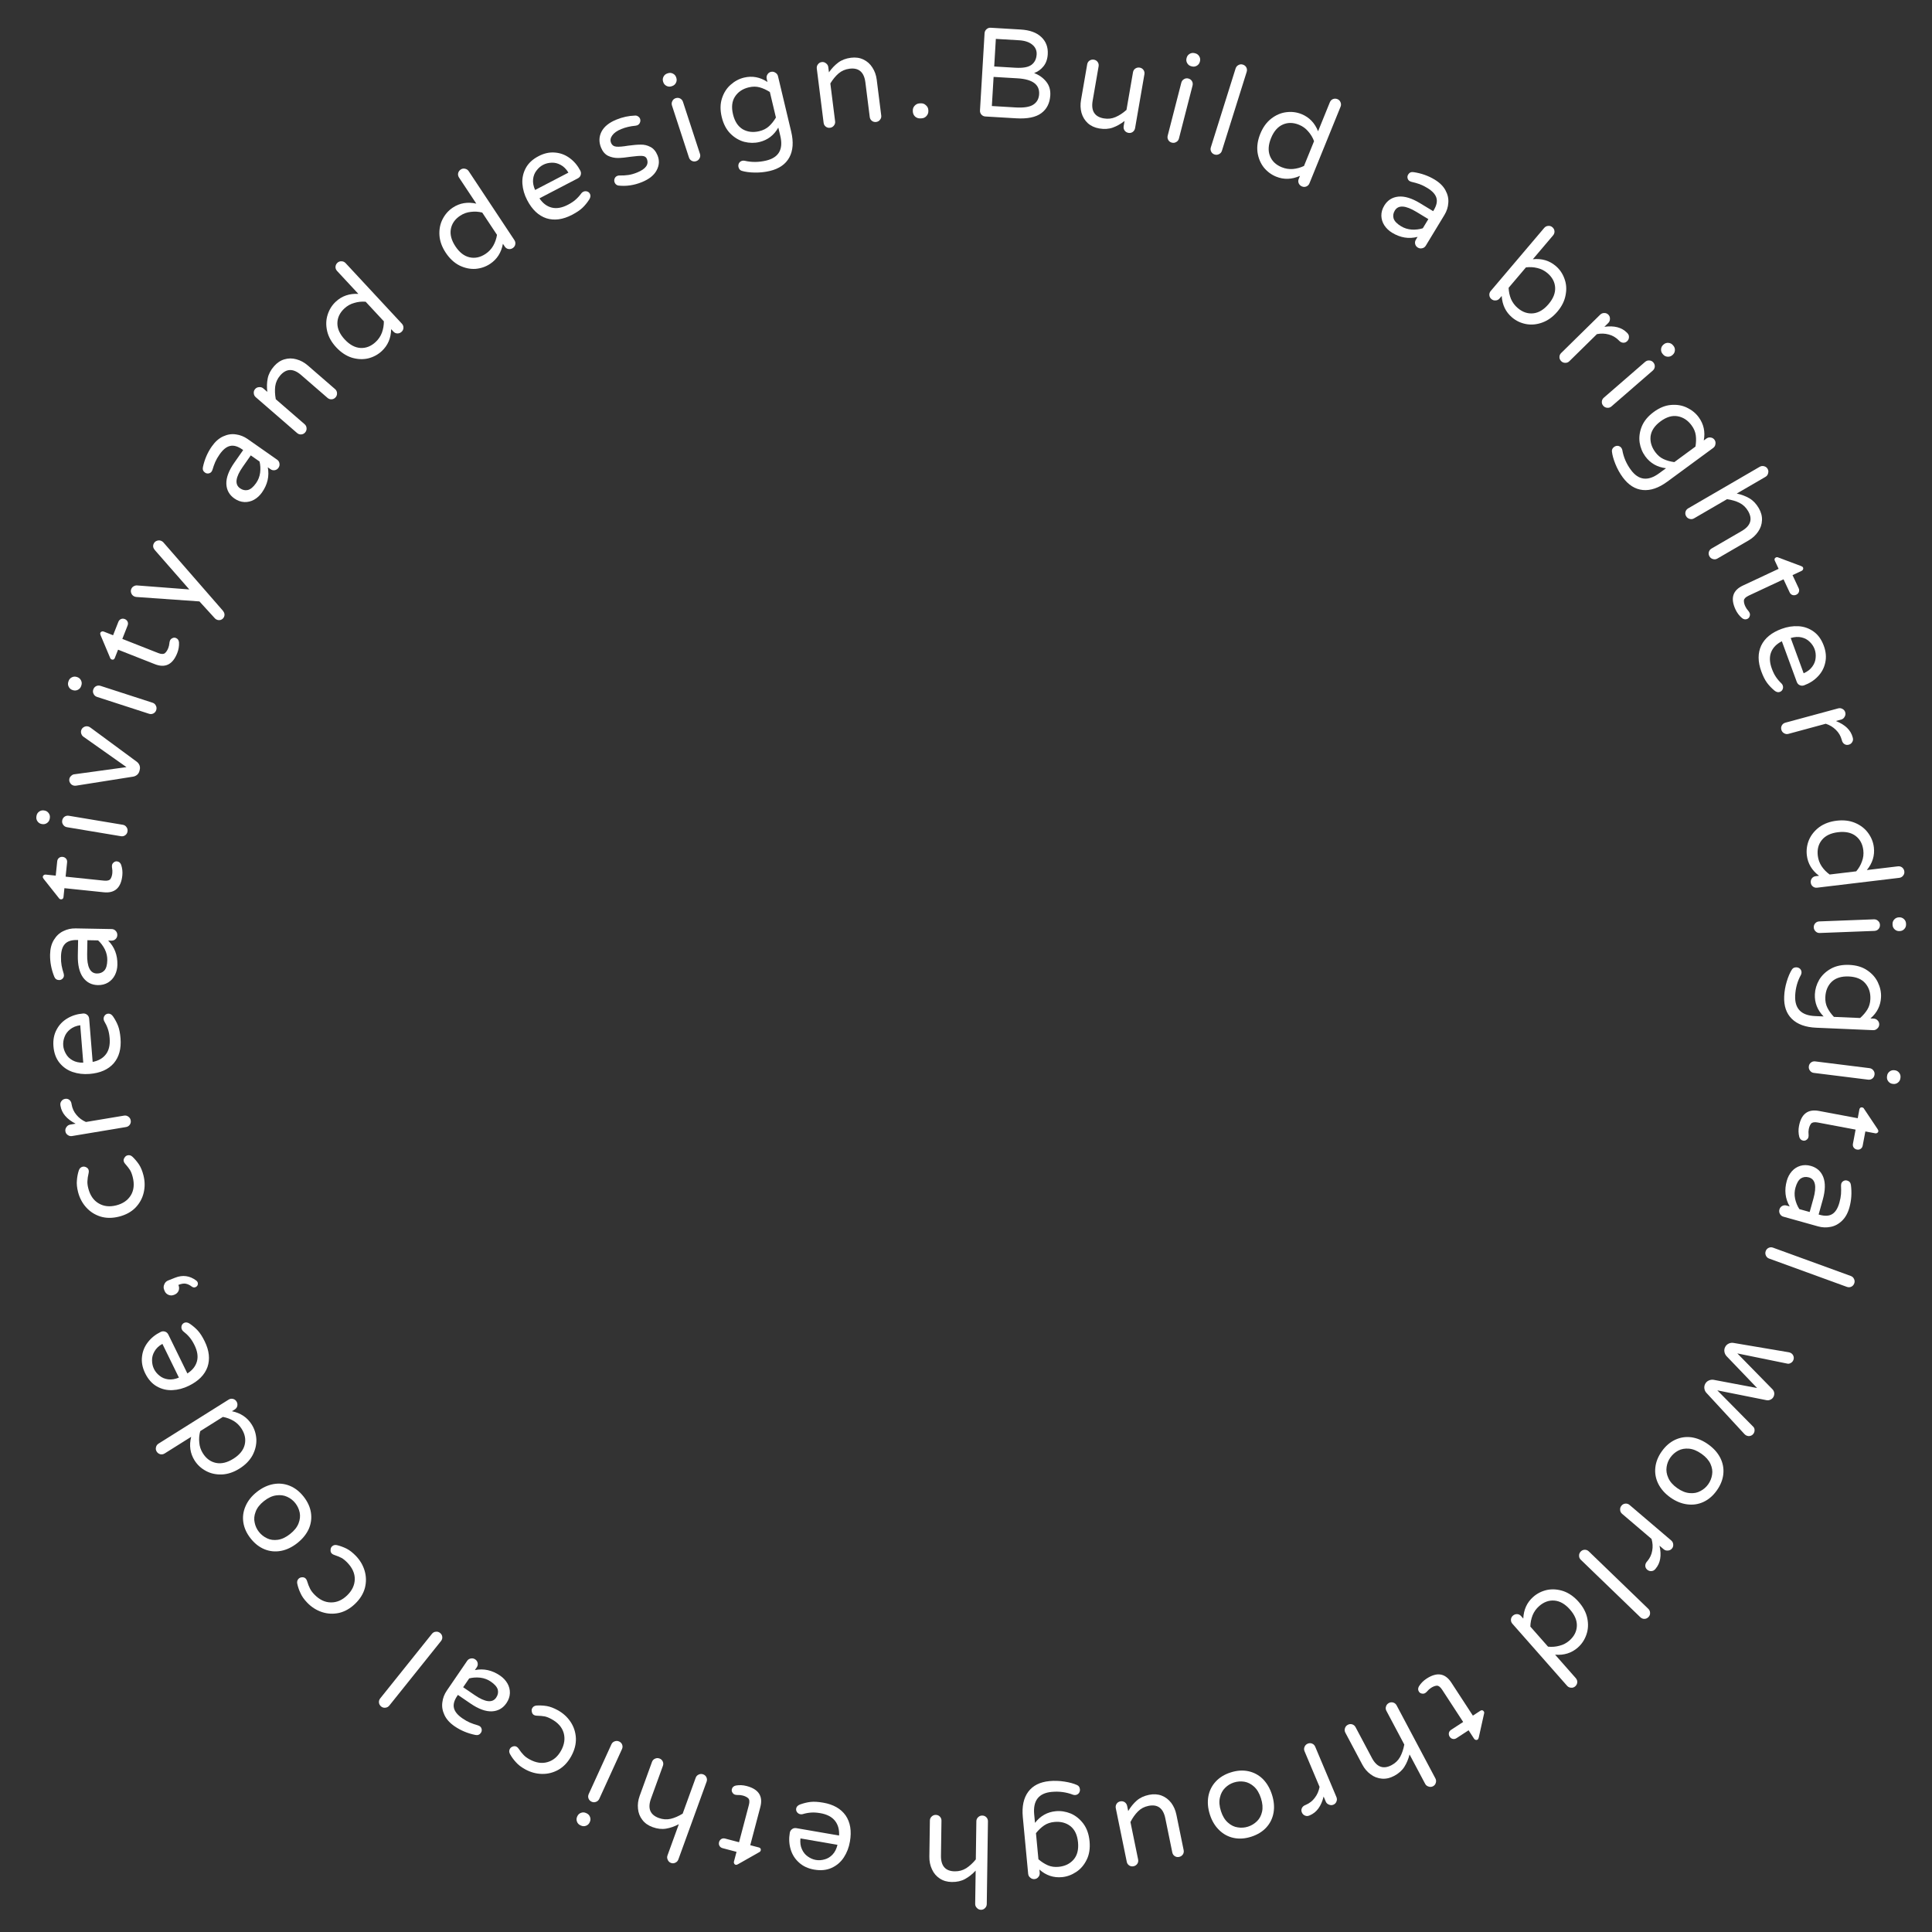 <svg width="470" height="470" viewBox="0 0 470 470" fill="none" xmlns="http://www.w3.org/2000/svg">
<rect x="0" y="0" width="470" height="470" fill="#333333" stroke="none"/>
<path d="M239.713 28.337C239.321 28.313 238.999 28.16 238.747 27.876C238.495 27.592 238.38 27.254 238.403 26.862L239.517 8.089C239.541 7.697 239.694 7.375 239.978 7.123C240.263 6.851 240.602 6.726 240.994 6.749L248.293 7.182C250.499 7.313 252.17 7.919 253.306 9C254.462 10.083 254.99 11.48 254.888 13.191C254.817 14.387 254.469 15.37 253.844 16.14C253.241 16.89 252.485 17.435 251.575 17.774C252.789 18.239 253.762 18.928 254.494 19.841C255.246 20.755 255.584 21.871 255.505 23.191C255.393 25.088 254.665 26.534 253.323 27.53C251.982 28.527 249.939 28.944 247.197 28.781L239.713 28.337ZM246.996 16.478C248.831 16.587 250.138 16.355 250.917 15.78C251.696 15.205 252.119 14.361 252.185 13.248C252.242 12.279 251.886 11.482 251.116 10.857C250.367 10.233 249.302 9.88 247.92 9.798L242.26 9.462L241.862 16.174L246.996 16.478ZM247.075 26.136C249.075 26.254 250.505 26.029 251.367 25.459C252.249 24.891 252.724 24.04 252.791 22.905C252.93 20.555 251.175 19.271 247.526 19.055L241.712 18.71L241.291 25.792L247.075 26.136Z" fill="white"/>
<path d="M267.409 31.251C266.289 31.057 265.358 30.623 264.616 29.95C263.893 29.279 263.387 28.448 263.098 27.454C262.829 26.464 262.79 25.42 262.981 24.321L264.482 15.651C264.549 15.264 264.738 14.962 265.049 14.743C265.379 14.528 265.738 14.454 266.125 14.521C266.511 14.588 266.814 14.776 267.033 15.087C267.252 15.397 267.327 15.745 267.26 16.132L265.812 24.497C265.381 26.98 266.286 28.415 268.524 28.803C269.542 28.979 270.494 28.871 271.379 28.48C272.285 28.092 273.171 27.512 274.039 26.739L275.625 17.581C275.692 17.194 275.881 16.892 276.191 16.673C276.522 16.458 276.881 16.384 277.267 16.451C277.654 16.518 277.957 16.706 278.175 17.017C278.394 17.327 278.47 17.676 278.403 18.062L276.135 31.159C276.068 31.545 275.877 31.858 275.563 32.097C275.253 32.316 274.904 32.392 274.518 32.325C274.131 32.258 273.818 32.068 273.579 31.754C273.364 31.423 273.29 31.064 273.357 30.677L273.573 29.426C272.652 30.147 271.699 30.684 270.716 31.038C269.732 31.391 268.63 31.462 267.409 31.251Z" fill="white"/>
<path d="M289.784 16.11C289.364 16.003 289.043 15.76 288.82 15.383C288.597 15.006 288.539 14.607 288.647 14.187L288.678 14.067C288.786 13.647 289.029 13.325 289.406 13.102C289.783 12.879 290.182 12.822 290.602 12.93L290.782 12.976C291.202 13.084 291.523 13.326 291.746 13.704C291.969 14.081 292.027 14.479 291.919 14.9L291.888 15.02C291.78 15.44 291.537 15.761 291.16 15.984C290.783 16.207 290.384 16.265 289.964 16.157L289.784 16.11ZM285.071 34.7C284.691 34.603 284.405 34.391 284.211 34.064C284.018 33.737 283.97 33.383 284.068 33.003L287.376 20.13C287.474 19.75 287.686 19.463 288.013 19.27C288.345 19.057 288.701 18.999 289.081 19.097C289.481 19.199 289.778 19.414 289.971 19.741C290.164 20.068 290.209 20.432 290.107 20.832L286.799 33.705C286.701 34.085 286.479 34.369 286.132 34.557C285.805 34.75 285.451 34.798 285.071 34.7Z" fill="white"/>
<path d="M295.476 37.588C295.101 37.471 294.826 37.244 294.65 36.907C294.475 36.57 294.446 36.215 294.563 35.84L300.586 16.656C300.704 16.282 300.931 16.007 301.268 15.831C301.61 15.636 301.969 15.597 302.343 15.714C302.737 15.838 303.022 16.068 303.198 16.405C303.374 16.741 303.4 17.107 303.276 17.501L297.253 36.685C297.135 37.059 296.899 37.331 296.542 37.501C296.206 37.677 295.85 37.706 295.476 37.588Z" fill="white"/>
<path d="M310.451 42.973C309.264 42.492 308.255 41.736 307.424 40.708C306.621 39.668 306.117 38.438 305.913 37.018C305.736 35.587 305.963 34.096 306.592 32.546C307.222 30.995 308.095 29.778 309.212 28.894C310.355 27.999 311.574 27.468 312.867 27.302C314.188 27.125 315.441 27.277 316.628 27.759C318.503 28.52 319.844 29.912 320.651 31.934L323.506 24.901C323.662 24.518 323.914 24.253 324.264 24.105C324.633 23.965 324.999 23.968 325.363 24.116C325.727 24.264 325.978 24.522 326.118 24.891C326.266 25.241 326.266 25.598 326.119 25.961L318.554 44.592C318.407 44.955 318.158 45.211 317.808 45.359C317.458 45.507 317.102 45.507 316.738 45.359C316.374 45.211 316.109 44.959 315.942 44.601C315.795 44.251 315.794 43.895 315.942 43.531L316.245 42.785C314.258 43.672 312.326 43.735 310.451 42.973ZM311.814 40.685C312.695 41.042 313.595 41.185 314.516 41.113C315.464 41.03 316.367 40.783 317.224 40.373L319.672 34.345C319.343 33.453 318.863 32.657 318.234 31.956C317.632 31.243 316.891 30.708 316.01 30.351C314.594 29.776 313.273 29.763 312.046 30.313C310.82 30.863 309.873 31.96 309.204 33.606C308.536 35.252 308.45 36.7 308.946 37.949C309.442 39.198 310.398 40.11 311.814 40.685Z" fill="white"/>
<path d="M338.656 56.615C337.879 56.144 337.251 55.546 336.773 54.821C336.312 54.107 336.07 53.332 336.045 52.496C336.032 51.642 336.266 50.818 336.748 50.023C337.54 48.716 338.684 47.985 340.18 47.829C341.693 47.684 343.448 48.216 345.443 49.427L348.649 51.371L348.777 51.159C349.484 49.993 349.702 48.977 349.43 48.112C349.175 47.257 348.438 46.46 347.22 45.721C346.549 45.314 345.916 45.003 345.322 44.787C344.746 44.583 344.075 44.394 343.311 44.22C343.148 44.17 343.023 44.118 342.934 44.064C342.669 43.903 342.499 43.667 342.422 43.355C342.346 43.043 342.393 42.746 342.565 42.463C342.854 41.986 343.287 41.79 343.864 41.874C345.751 42.149 347.471 42.757 349.025 43.7C350.244 44.439 351.118 45.307 351.648 46.305C352.196 47.314 352.423 48.333 352.33 49.364C352.265 50.387 351.954 51.358 351.397 52.276L346.85 59.773C346.647 60.109 346.352 60.316 345.965 60.396C345.597 60.486 345.244 60.43 344.909 60.226C344.573 60.023 344.36 59.737 344.27 59.368C344.18 58.999 344.236 58.647 344.44 58.311L344.857 57.623C342.737 58.172 340.669 57.837 338.656 56.615ZM340.842 55.042C341.619 55.514 342.482 55.783 343.431 55.852C344.391 55.902 345.289 55.795 346.127 55.53L347.476 53.304L344.589 51.553C341.922 49.936 340.165 49.825 339.319 51.22C338.934 51.856 338.835 52.497 339.023 53.142C339.229 53.799 339.835 54.432 340.842 55.042Z" fill="white"/>
<path d="M367.839 77.22C366.295 75.91 365.456 74.169 365.321 71.997L364.8 72.611C364.546 72.911 364.222 73.069 363.828 73.087C363.45 73.118 363.111 73.007 362.811 72.753C362.512 72.499 362.347 72.183 362.316 71.804C362.285 71.426 362.396 71.087 362.65 70.788L375.656 55.453C375.91 55.154 376.226 54.988 376.604 54.957C376.996 54.91 377.342 55.014 377.641 55.268C377.956 55.535 378.129 55.858 378.16 56.236C378.191 56.615 378.073 56.961 377.806 57.276L372.896 63.065C375.062 62.843 376.916 63.387 378.46 64.697C379.436 65.525 380.144 66.558 380.583 67.797C381.051 69.034 381.145 70.36 380.866 71.775C380.616 73.187 379.949 74.532 378.867 75.808C377.785 77.084 376.561 77.968 375.195 78.462C373.857 78.953 372.534 79.076 371.224 78.832C369.944 78.585 368.815 78.048 367.839 77.22ZM369.235 74.951C370.401 75.939 371.652 76.364 372.989 76.225C374.325 76.086 375.568 75.339 376.717 73.984C377.866 72.629 378.4 71.281 378.319 69.94C378.238 68.598 377.615 67.433 376.449 66.444C375.725 65.83 374.899 65.414 373.973 65.197C373.075 64.978 372.156 64.929 371.213 65.05L367.005 70.012C367.039 70.962 367.23 71.869 367.58 72.735C367.959 73.597 368.51 74.336 369.235 74.951Z" fill="white"/>
<path d="M379.775 87.842C379.5 87.562 379.365 87.233 379.368 86.853C379.371 86.473 379.513 86.146 379.793 85.871L389.274 76.556C389.554 76.281 389.884 76.145 390.263 76.148C390.658 76.137 390.993 76.272 391.268 76.552C391.543 76.831 391.671 77.168 391.653 77.563C391.664 77.957 391.53 78.292 391.25 78.567L390.3 79.501C392.698 79.171 394.527 79.647 395.786 80.929L395.895 81.04C396.17 81.32 396.298 81.642 396.28 82.007C396.277 82.387 396.135 82.714 395.855 82.989C395.575 83.264 395.253 83.393 394.888 83.375C394.523 83.357 394.196 83.201 393.906 82.906L393.798 82.796C393.103 82.089 392.289 81.614 391.357 81.372C390.439 81.116 389.482 81.085 388.487 81.281L381.769 87.882C381.489 88.157 381.152 88.285 380.758 88.267C380.378 88.264 380.05 88.122 379.775 87.842Z" fill="white"/>
<path d="M404.471 86.1C404.187 85.772 404.06 85.39 404.091 84.953C404.122 84.516 404.301 84.155 404.629 83.871L404.722 83.79C405.05 83.505 405.432 83.379 405.869 83.41C406.306 83.441 406.667 83.62 406.951 83.948L407.073 84.088C407.357 84.416 407.484 84.798 407.453 85.235C407.422 85.672 407.243 86.033 406.915 86.317L406.822 86.398C406.494 86.682 406.112 86.809 405.675 86.778C405.237 86.747 404.877 86.568 404.593 86.24L404.471 86.1ZM390.025 98.715C389.768 98.418 389.653 98.081 389.68 97.702C389.707 97.323 389.868 97.005 390.165 96.748L400.204 88.037C400.501 87.78 400.838 87.665 401.217 87.692C401.612 87.705 401.937 87.86 402.195 88.157C402.465 88.469 402.587 88.814 402.56 89.193C402.533 89.572 402.364 89.896 402.052 90.167L392.013 98.877C391.716 99.135 391.372 99.242 390.979 99.2C390.601 99.173 390.283 99.011 390.025 98.715Z" fill="white"/>
<path d="M394.76 116.108C394.051 115.142 393.46 114.077 392.988 112.911C392.516 111.746 392.231 110.712 392.132 109.811C392.095 109.377 392.277 109.013 392.676 108.719C392.942 108.524 393.251 108.438 393.602 108.462C393.948 108.515 394.226 108.683 394.433 108.966C394.531 109.099 394.608 109.273 394.664 109.489C394.961 111.218 395.654 112.824 396.742 114.305C398.614 116.852 400.906 117.128 403.619 115.135L405.292 113.905C403.158 113.653 401.48 112.695 400.257 111.03C399.535 110.048 399.073 108.914 398.871 107.627C398.698 106.345 398.873 105.049 399.398 103.741C399.94 102.42 400.91 101.246 402.308 100.219C403.706 99.191 405.108 98.622 406.514 98.512C407.936 98.39 409.225 98.609 410.38 99.169C411.565 99.735 412.518 100.508 413.239 101.49C414.462 103.155 414.876 105.042 414.479 107.154L415.103 106.695C415.419 106.463 415.765 106.375 416.141 106.433C416.533 106.478 416.845 106.658 417.077 106.975C417.31 107.291 417.389 107.643 417.315 108.03C417.27 108.422 417.089 108.735 416.773 108.967L405.613 117.168C403.516 118.709 401.528 119.388 399.65 119.204C397.772 119.021 396.142 117.988 394.76 116.108ZM402.678 109.982C403.252 110.764 403.927 111.333 404.7 111.687C405.473 112.042 406.344 112.286 407.314 112.419L412.457 108.64C412.619 107.675 412.647 106.77 412.539 105.926C412.432 105.083 412.09 104.27 411.516 103.487C410.598 102.239 409.463 101.497 408.111 101.26C406.787 101.029 405.409 101.439 403.978 102.49C402.546 103.542 401.735 104.741 401.544 106.086C401.383 107.435 401.76 108.734 402.678 109.982Z" fill="white"/>
<path d="M410.184 125.573C409.987 125.234 409.937 124.881 410.034 124.513C410.131 124.146 410.35 123.864 410.689 123.667L428.075 113.565C428.414 113.368 428.767 113.318 429.135 113.416C429.519 113.503 429.811 113.716 430.008 114.055C430.205 114.394 430.246 114.753 430.131 115.13C430.044 115.515 429.831 115.806 429.491 116.003L422.5 120.066C423.644 120.309 424.668 120.693 425.571 121.219C426.474 121.746 427.237 122.545 427.859 123.616C428.43 124.599 428.691 125.582 428.641 126.566C428.602 127.568 428.29 128.49 427.704 129.332C427.129 130.192 426.359 130.902 425.395 131.462L417.787 135.883C417.447 136.08 417.089 136.121 416.712 136.006C416.345 135.909 416.062 135.69 415.865 135.351C415.668 135.012 415.618 134.658 415.715 134.291C415.813 133.924 416.031 133.642 416.37 133.445L423.71 129.18C425.889 127.914 426.408 126.299 425.266 124.335C424.748 123.442 424.049 122.773 423.169 122.328C422.3 121.901 421.291 121.604 420.142 121.435L412.106 126.105C411.766 126.302 411.408 126.343 411.03 126.228C410.663 126.131 410.381 125.912 410.184 125.573Z" fill="white"/>
<path d="M422.203 148.283C420.924 145.552 421.52 143.609 423.989 142.453L432.687 138.38L431.754 136.388C431.684 136.238 431.67 136.085 431.711 135.929C431.779 135.783 431.888 135.675 432.038 135.605C432.225 135.518 432.423 135.527 432.633 135.634L438.152 137.703C438.399 137.793 438.558 137.912 438.628 138.062C438.698 138.212 438.698 138.359 438.63 138.505C438.57 138.67 438.466 138.788 438.316 138.858L436.071 139.909L437.556 143.079C437.705 143.397 437.724 143.707 437.615 144.01C437.506 144.312 437.292 144.537 436.974 144.686C436.674 144.826 436.364 144.846 436.044 144.745C435.742 144.636 435.516 144.422 435.367 144.104L433.883 140.933L425.409 144.901C424.679 145.242 424.29 145.63 424.242 146.063C424.222 146.506 424.334 146.989 424.579 147.513C424.754 147.887 424.986 148.235 425.273 148.556C425.327 148.622 425.38 148.689 425.434 148.755C425.497 148.839 425.559 148.947 425.62 149.078C425.742 149.34 425.749 149.622 425.64 149.924C425.549 150.218 425.363 150.43 425.083 150.561C424.652 150.763 424.224 150.701 423.798 150.376C423.12 149.804 422.588 149.106 422.203 148.283Z" fill="white"/>
<path d="M428.481 163.344C427.612 160.978 427.602 158.881 428.449 157.052C429.322 155.235 430.981 153.879 433.424 152.982C434.8 152.477 436.163 152.263 437.511 152.34C438.86 152.417 440.085 152.848 441.187 153.631C442.288 154.415 443.12 155.573 443.682 157.105C444.209 158.54 444.325 159.905 444.031 161.201C443.756 162.49 443.155 163.613 442.23 164.568C441.324 165.517 440.212 166.233 438.893 166.717C438.525 166.852 438.168 166.84 437.824 166.681C437.486 166.54 437.243 166.267 437.093 165.859L433.475 155.999C432.175 156.653 431.303 157.545 430.86 158.675C430.417 159.806 430.476 161.137 431.038 162.669C431.337 163.484 431.674 164.163 432.05 164.707C432.433 165.271 432.876 165.79 433.381 166.265C433.515 166.391 433.618 166.552 433.689 166.746C433.803 167.056 433.796 167.367 433.668 167.677C433.54 167.988 433.312 168.204 432.982 168.325C432.555 168.482 432.104 168.361 431.628 167.964C430.924 167.364 430.33 166.735 429.847 166.077C429.363 165.418 428.907 164.507 428.481 163.344ZM438.776 163.79C439.705 163.383 440.407 162.839 440.884 162.158C441.367 161.497 441.637 160.793 441.693 160.046C441.768 159.293 441.685 158.586 441.443 157.927C441.201 157.268 440.807 156.675 440.262 156.149C439.737 155.616 439.076 155.253 438.279 155.061C437.483 154.87 436.599 154.919 435.627 155.21L438.776 163.79Z" fill="white"/>
<path d="M433.349 177.519C433.246 177.14 433.289 176.786 433.478 176.456C433.667 176.127 433.951 175.911 434.33 175.808L447.158 172.332C447.537 172.229 447.891 172.272 448.22 172.461C448.57 172.644 448.796 172.926 448.898 173.304C449.001 173.683 448.948 174.04 448.739 174.375C448.556 174.724 448.274 174.95 447.896 175.053L446.61 175.401C448.862 176.289 450.223 177.6 450.693 179.334L450.734 179.484C450.836 179.863 450.791 180.207 450.596 180.516C450.407 180.846 450.123 181.062 449.745 181.164C449.366 181.267 449.022 181.221 448.712 181.027C448.403 180.832 448.194 180.536 448.086 180.137L448.045 179.988C447.786 179.031 447.309 178.218 446.615 177.551C445.94 176.878 445.121 176.383 444.158 176.066L435.067 178.53C434.688 178.632 434.331 178.579 433.997 178.37C433.667 178.181 433.451 177.898 433.349 177.519Z" fill="white"/>
<path d="M439.553 208.072C439.4 206.801 439.573 205.553 440.071 204.328C440.593 203.121 441.426 202.086 442.57 201.22C443.738 200.373 445.152 199.85 446.813 199.651C448.474 199.452 449.962 199.628 451.276 200.178C452.613 200.746 453.667 201.556 454.438 202.607C455.231 203.677 455.704 204.848 455.857 206.12C456.097 208.129 455.528 209.976 454.149 211.66L461.686 210.757C462.096 210.708 462.45 210.801 462.749 211.036C463.05 211.291 463.223 211.613 463.27 212.003C463.317 212.393 463.213 212.738 462.957 213.039C462.723 213.337 462.41 213.51 462.021 213.557L442.056 215.948C441.666 215.994 441.322 215.9 441.024 215.666C440.725 215.431 440.553 215.119 440.506 214.729C440.459 214.34 440.552 213.985 440.784 213.666C441.019 213.368 441.331 213.195 441.721 213.148L442.521 213.053C440.783 211.742 439.793 210.082 439.553 208.072ZM442.215 208.159C442.328 209.102 442.639 209.96 443.147 210.731C443.679 211.52 444.331 212.191 445.105 212.743L451.565 211.969C452.186 211.25 452.651 210.446 452.961 209.556C453.293 208.684 453.403 207.776 453.29 206.833C453.108 205.315 452.48 204.153 451.406 203.345C450.331 202.538 448.912 202.24 447.148 202.451C445.385 202.662 444.076 203.287 443.223 204.325C442.369 205.363 442.034 206.641 442.215 208.159Z" fill="white"/>
<path d="M460.401 224.805C460.384 224.372 460.525 223.994 460.822 223.673C461.12 223.351 461.486 223.182 461.919 223.166L462.043 223.161C462.477 223.144 462.854 223.285 463.175 223.583C463.497 223.881 463.666 224.246 463.682 224.68L463.69 224.865C463.706 225.299 463.565 225.676 463.268 225.998C462.97 226.319 462.604 226.488 462.171 226.505L462.047 226.509C461.614 226.526 461.236 226.385 460.915 226.088C460.593 225.79 460.424 225.424 460.408 224.991L460.401 224.805ZM441.239 225.599C441.224 225.207 441.346 224.872 441.604 224.593C441.862 224.315 442.187 224.168 442.579 224.153L455.861 223.645C456.253 223.63 456.588 223.752 456.867 224.01C457.166 224.267 457.323 224.592 457.338 224.984C457.354 225.397 457.233 225.743 456.975 226.021C456.717 226.3 456.381 226.447 455.968 226.463L442.687 226.97C442.294 226.985 441.959 226.853 441.679 226.575C441.401 226.317 441.254 225.992 441.239 225.599Z" fill="white"/>
<path d="M434.04 242.393C434.092 241.196 434.299 239.995 434.66 238.791C435.022 237.587 435.447 236.602 435.935 235.838C436.178 235.476 436.547 235.306 437.042 235.327C437.372 235.341 437.667 235.468 437.925 235.706C438.162 235.964 438.273 236.269 438.258 236.62C438.251 236.785 438.202 236.969 438.11 237.172C437.259 238.706 436.793 240.392 436.714 242.228C436.579 245.386 438.193 247.037 441.556 247.181L443.63 247.27C442.125 245.738 441.417 243.94 441.505 241.876C441.558 240.659 441.908 239.485 442.556 238.355C443.224 237.247 444.172 236.347 445.401 235.655C446.65 234.965 448.142 234.657 449.875 234.731C451.609 234.806 453.058 235.24 454.223 236.034C455.408 236.83 456.276 237.808 456.826 238.968C457.395 240.151 457.654 241.35 457.601 242.568C457.513 244.631 456.653 246.362 455.021 247.76L455.795 247.793C456.187 247.81 456.512 247.958 456.768 248.238C457.046 248.519 457.176 248.855 457.159 249.247C457.142 249.639 456.984 249.963 456.683 250.219C456.403 250.497 456.066 250.627 455.674 250.61L441.838 250.015C439.238 249.904 437.263 249.188 435.914 247.869C434.565 246.55 433.94 244.724 434.04 242.393ZM444.049 242.575C444.008 243.545 444.177 244.41 444.558 245.17C444.939 245.931 445.465 246.667 446.138 247.378L452.514 247.652C453.245 247.001 453.833 246.313 454.277 245.588C454.722 244.863 454.965 244.015 455.007 243.046C455.073 241.498 454.653 240.208 453.747 239.177C452.86 238.167 451.529 237.624 449.754 237.548C447.979 237.472 446.597 237.898 445.606 238.827C444.635 239.778 444.116 241.027 444.049 242.575Z" fill="white"/>
<path d="M459.073 261.726C459.127 261.296 459.326 260.946 459.672 260.677C460.018 260.408 460.406 260.3 460.836 260.354L460.959 260.369C461.39 260.422 461.74 260.622 462.009 260.968C462.278 261.314 462.386 261.702 462.332 262.132L462.309 262.317C462.255 262.747 462.056 263.097 461.71 263.366C461.364 263.635 460.976 263.743 460.546 263.689L460.423 263.674C459.992 263.62 459.643 263.421 459.373 263.075C459.104 262.729 458.997 262.341 459.05 261.911L459.073 261.726ZM440.035 259.417C440.083 259.028 440.257 258.716 440.557 258.483C440.856 258.25 441.201 258.157 441.59 258.206L454.78 259.849C455.169 259.897 455.481 260.071 455.714 260.371C455.968 260.673 456.07 261.019 456.022 261.409C455.971 261.818 455.795 262.14 455.496 262.373C455.196 262.607 454.841 262.698 454.431 262.647L441.242 261.004C440.852 260.955 440.542 260.771 440.312 260.451C440.078 260.151 439.986 259.806 440.035 259.417Z" fill="white"/>
<path d="M437.639 273.948C438.196 270.984 439.814 269.754 442.494 270.258L451.933 272.031L452.339 269.869C452.37 269.707 452.447 269.574 452.572 269.472C452.713 269.393 452.864 269.369 453.027 269.399C453.23 269.438 453.385 269.561 453.493 269.771L456.765 274.673C456.913 274.89 456.972 275.08 456.941 275.242C456.911 275.404 456.825 275.525 456.684 275.603C456.54 275.702 456.386 275.737 456.224 275.706L453.788 275.248L453.141 278.689C453.076 279.034 452.911 279.297 452.646 279.479C452.381 279.66 452.076 279.718 451.73 279.654C451.406 279.592 451.142 279.427 450.941 279.158C450.76 278.893 450.701 278.588 450.766 278.243L451.413 274.802L442.217 273.074C441.425 272.925 440.883 273.013 440.591 273.336C440.316 273.684 440.125 274.142 440.018 274.71C439.942 275.116 439.926 275.534 439.972 275.962C439.977 276.048 439.982 276.133 439.987 276.218C439.988 276.323 439.975 276.447 439.949 276.589C439.895 276.873 439.736 277.106 439.471 277.287C439.226 277.472 438.951 277.536 438.647 277.479C438.18 277.391 437.868 277.091 437.712 276.578C437.496 275.718 437.471 274.841 437.639 273.948Z" fill="white"/>
<path d="M434.678 287.242C434.923 286.366 435.33 285.601 435.899 284.945C436.463 284.309 437.145 283.867 437.943 283.619C438.762 283.376 439.619 283.379 440.514 283.63C441.986 284.041 442.998 284.946 443.551 286.345C444.098 287.763 444.057 289.596 443.429 291.844L442.419 295.454L442.658 295.521C443.971 295.888 445.007 295.824 445.768 295.329C446.522 294.854 447.092 293.93 447.476 292.557C447.687 291.801 447.816 291.108 447.864 290.478C447.906 289.868 447.908 289.172 447.869 288.389C447.874 288.218 447.89 288.084 447.918 287.984C448.001 287.686 448.183 287.458 448.463 287.3C448.743 287.143 449.042 287.108 449.361 287.197C449.898 287.347 450.203 287.712 450.277 288.29C450.521 290.181 450.398 292.002 449.908 293.752C449.524 295.125 448.923 296.201 448.105 296.98C447.281 297.779 446.36 298.272 445.343 298.459C444.339 298.672 443.321 298.634 442.286 298.345L433.842 295.983C433.464 295.878 433.185 295.65 433.004 295.299C432.818 294.968 432.778 294.613 432.883 294.235C432.989 293.858 433.207 293.575 433.538 293.389C433.869 293.203 434.224 293.163 434.601 293.268L435.377 293.485C434.277 291.59 434.044 289.509 434.678 287.242ZM436.782 288.924C436.537 289.799 436.509 290.703 436.699 291.635C436.908 292.573 437.254 293.409 437.734 294.144L440.241 294.845L441.15 291.593C441.99 288.589 441.624 286.868 440.053 286.428C439.337 286.228 438.693 286.305 438.122 286.66C437.545 287.035 437.099 287.79 436.782 288.924Z" fill="white"/>
<path d="M429.548 304.356C429.682 303.987 429.921 303.722 430.265 303.562C430.61 303.401 430.966 303.388 431.335 303.523L450.229 310.401C450.598 310.535 450.863 310.774 451.023 311.119C451.203 311.47 451.226 311.83 451.092 312.199C450.95 312.587 450.707 312.861 450.363 313.022C450.019 313.182 449.653 313.192 449.265 313.05L430.37 306.172C430.002 306.038 429.74 305.789 429.587 305.425C429.427 305.081 429.414 304.725 429.548 304.356Z" fill="white"/>
<path d="M419.702 327.652C419.898 327.288 420.185 327.021 420.56 326.848C420.935 326.676 421.316 326.623 421.702 326.692L435.13 328.963C435.323 328.997 435.492 329.053 435.637 329.132C435.982 329.319 436.209 329.594 436.317 329.958C436.425 330.322 436.386 330.677 436.199 331.022C436.061 331.276 435.866 331.464 435.612 331.585C435.367 331.734 435.116 331.786 434.858 331.74L422.644 329.246L431.175 337.955C431.416 338.203 431.564 338.494 431.617 338.829C431.661 339.181 431.599 339.512 431.432 339.821C431.265 340.13 431.027 340.353 430.717 340.49C430.398 340.646 430.068 340.691 429.728 340.624L417.774 338.235L426.535 347.104C426.713 347.295 426.812 347.525 426.831 347.793C426.858 348.09 426.803 348.366 426.665 348.62C426.478 348.965 426.203 349.191 425.839 349.3C425.475 349.408 425.12 349.368 424.775 349.182C424.63 349.103 424.49 348.992 424.356 348.849L415.12 338.841C414.852 338.555 414.688 338.208 414.627 337.799C414.567 337.391 414.635 337.005 414.832 336.641C415.028 336.278 415.314 336.01 415.69 335.838C416.065 335.665 416.46 335.609 416.874 335.669L427.455 337.666L420.002 329.894C419.726 329.579 419.558 329.218 419.497 328.809C419.437 328.401 419.505 328.015 419.702 327.652Z" fill="white"/>
<path d="M404.256 353.081C405.175 351.783 406.26 350.843 407.508 350.26C408.757 349.676 410.078 349.473 411.471 349.65C412.87 349.856 414.226 350.425 415.541 351.357C416.855 352.288 417.833 353.373 418.474 354.612C419.12 355.88 419.374 357.2 419.238 358.571C419.101 359.943 418.573 361.277 417.654 362.575C416.746 363.856 415.668 364.788 414.419 365.371C413.17 365.955 411.841 366.152 410.431 365.963C409.037 365.785 407.684 365.231 406.369 364.3C405.055 363.368 404.074 362.268 403.429 361.001C402.799 359.745 402.553 358.431 402.69 357.06C402.826 355.688 403.348 354.362 404.256 353.081ZM406.354 354.568C405.864 355.259 405.559 356.03 405.437 356.88C405.304 357.747 405.439 358.628 405.843 359.522C406.236 360.433 406.963 361.265 408.024 362.017C409.069 362.757 410.086 363.162 411.076 363.23C412.054 363.315 412.921 363.145 413.678 362.72C414.44 362.323 415.066 361.779 415.556 361.088C416.057 360.38 416.375 359.593 416.508 358.726C416.647 357.887 416.514 357.021 416.11 356.127C415.705 355.233 414.981 354.415 413.936 353.675C412.874 352.923 411.854 352.504 410.877 352.419C409.899 352.334 409.029 352.489 408.267 352.886C407.493 353.299 406.856 353.86 406.354 354.568Z" fill="white"/>
<path d="M394.469 366.276C394.723 365.977 395.04 365.813 395.418 365.783C395.797 365.753 396.135 365.865 396.434 366.119L406.55 374.741C406.848 374.996 407.013 375.312 407.043 375.691C407.089 376.083 406.984 376.428 406.73 376.727C406.475 377.025 406.151 377.183 405.757 377.2C405.365 377.246 405.019 377.141 404.721 376.887L403.707 376.023C404.247 378.382 403.934 380.246 402.768 381.614L402.668 381.732C402.413 382.03 402.103 382.187 401.738 382.201C401.359 382.232 401.021 382.119 400.722 381.865C400.424 381.61 400.267 381.3 400.252 380.935C400.238 380.57 400.365 380.23 400.633 379.916L400.733 379.798C401.376 379.044 401.777 378.191 401.936 377.241C402.11 376.304 402.056 375.348 401.773 374.375L394.605 368.265C394.306 368.01 394.149 367.686 394.132 367.292C394.102 366.913 394.214 366.575 394.469 366.276Z" fill="white"/>
<path d="M384.543 377.446C384.816 377.164 385.142 377.019 385.522 377.013C385.901 377.006 386.232 377.139 386.515 377.412L400.981 391.377C401.263 391.65 401.408 391.976 401.414 392.355C401.436 392.749 401.311 393.088 401.038 393.37C400.751 393.667 400.418 393.819 400.038 393.826C399.658 393.832 399.32 393.692 399.023 393.405L384.556 379.44C384.274 379.167 384.137 378.834 384.144 378.439C384.138 378.06 384.271 377.729 384.543 377.446Z" fill="white"/>
<path d="M372.988 388.48C373.949 387.633 375.075 387.068 376.366 386.783C377.655 386.528 378.981 386.626 380.342 387.078C381.702 387.559 382.935 388.427 384.041 389.683C385.147 390.938 385.847 392.262 386.139 393.657C386.43 395.08 386.361 396.407 385.932 397.639C385.501 398.899 384.805 399.953 383.844 400.799C382.326 402.138 380.482 402.716 378.313 402.536L383.331 408.231C383.604 408.54 383.729 408.885 383.705 409.264C383.665 409.657 383.499 409.983 383.204 410.242C382.91 410.502 382.566 410.612 382.173 410.572C381.794 410.548 381.475 410.389 381.216 410.095L367.922 395.009C367.663 394.714 367.545 394.377 367.569 393.998C367.593 393.62 367.752 393.3 368.046 393.041C368.341 392.781 368.685 392.657 369.08 392.667C369.459 392.691 369.778 392.85 370.037 393.145L370.57 393.749C370.663 391.574 371.469 389.818 372.988 388.48ZM374.427 390.722C373.714 391.35 373.184 392.092 372.837 392.948C372.489 393.834 372.307 394.751 372.29 395.702L376.592 400.583C377.537 400.687 378.463 400.613 379.372 400.363C380.278 400.143 381.088 399.718 381.801 399.09C382.948 398.079 383.549 396.903 383.604 395.56C383.66 394.217 383.1 392.879 381.926 391.547C380.752 390.214 379.495 389.491 378.156 389.377C376.817 389.263 375.574 389.711 374.427 390.722Z" fill="white"/>
<path d="M347.04 408.364C349.566 406.717 351.573 407.035 353.062 409.319L358.308 417.365L360.15 416.164C360.289 416.074 360.438 416.038 360.598 416.057C360.753 416.104 360.875 416.197 360.965 416.335C361.078 416.508 361.096 416.706 361.019 416.929L359.74 422.682C359.685 422.939 359.589 423.113 359.451 423.203C359.312 423.293 359.166 423.315 359.012 423.267C358.84 423.231 358.709 423.144 358.619 423.006L357.266 420.929L354.333 422.841C354.039 423.033 353.734 423.096 353.42 423.029C353.106 422.963 352.852 422.783 352.661 422.489C352.48 422.212 352.417 421.908 352.472 421.576C352.539 421.262 352.719 421.009 353.013 420.817L355.946 418.905L350.836 411.067C350.396 410.392 349.958 410.061 349.523 410.074C349.081 410.115 348.618 410.293 348.134 410.609C347.788 410.835 347.475 411.112 347.197 411.442C347.139 411.504 347.081 411.567 347.023 411.629C346.948 411.703 346.85 411.779 346.729 411.858C346.487 412.016 346.208 412.062 345.894 411.996C345.591 411.947 345.354 411.792 345.185 411.533C344.926 411.135 344.927 410.702 345.19 410.235C345.662 409.484 346.278 408.86 347.04 408.364Z" fill="white"/>
<path d="M337.871 414.29C338.217 414.106 338.572 414.07 338.935 414.181C339.298 414.292 339.572 414.521 339.756 414.868L349.186 432.627C349.371 432.973 349.407 433.328 349.296 433.691C349.194 434.072 348.97 434.355 348.624 434.539C348.277 434.723 347.917 434.751 347.544 434.621C347.163 434.52 346.88 434.296 346.696 433.949L342.904 426.807C342.617 427.941 342.194 428.95 341.634 429.832C341.073 430.714 340.246 431.446 339.151 432.027C338.148 432.56 337.155 432.783 336.174 432.696C335.174 432.619 334.265 432.272 333.446 431.654C332.608 431.047 331.928 430.25 331.405 429.265L327.278 421.494C327.094 421.147 327.067 420.788 327.196 420.415C327.308 420.052 327.536 419.778 327.883 419.594C328.23 419.41 328.584 419.374 328.948 419.485C329.311 419.596 329.584 419.825 329.768 420.172L333.75 427.669C334.932 429.895 336.526 430.475 338.532 429.409C339.445 428.925 340.14 428.252 340.617 427.39C341.077 426.538 341.413 425.541 341.625 424.399L337.266 416.19C337.082 415.843 337.054 415.484 337.184 415.111C337.295 414.748 337.524 414.474 337.871 414.29Z" fill="white"/>
<path d="M318.125 424.182C318.487 424.03 318.844 424.025 319.195 424.168C319.547 424.311 319.799 424.564 319.952 424.925L325.114 437.173C325.266 437.535 325.271 437.892 325.128 438.244C324.993 438.614 324.744 438.876 324.383 439.028C324.021 439.181 323.66 439.176 323.301 439.014C322.93 438.879 322.668 438.63 322.516 438.268L321.998 437.041C321.42 439.392 320.303 440.916 318.647 441.614L318.504 441.674C318.143 441.826 317.796 441.827 317.463 441.676C317.111 441.533 316.859 441.28 316.707 440.919C316.554 440.557 316.554 440.21 316.705 439.877C316.856 439.544 317.122 439.298 317.503 439.137L317.645 439.077C318.559 438.692 319.3 438.111 319.869 437.333C320.446 436.575 320.827 435.697 321.012 434.7L317.354 426.021C317.201 425.659 317.206 425.298 317.368 424.938C317.511 424.587 317.764 424.335 318.125 424.182Z" fill="white"/>
<path d="M299.373 431.185C300.887 430.699 302.319 430.598 303.668 430.881C305.017 431.165 306.195 431.795 307.203 432.774C308.197 433.778 308.94 435.047 309.432 436.582C309.924 438.116 310.054 439.571 309.823 440.946C309.578 442.348 308.989 443.556 308.056 444.571C307.124 445.586 305.9 446.336 304.386 446.821C302.891 447.301 301.469 447.398 300.12 447.115C298.771 446.832 297.59 446.191 296.576 445.193C295.568 444.215 294.818 442.958 294.326 441.424C293.835 439.89 293.711 438.422 293.956 437.021C294.207 435.639 294.799 434.44 295.731 433.426C296.664 432.411 297.878 431.664 299.373 431.185ZM300.158 433.633C299.351 433.892 298.644 434.325 298.036 434.932C297.409 435.545 296.988 436.33 296.775 437.288C296.541 438.252 296.623 439.354 297.021 440.593C297.412 441.813 297.982 442.747 298.732 443.395C299.463 444.051 300.259 444.435 301.12 444.55C301.967 444.69 302.794 444.631 303.601 444.373C304.427 444.108 305.154 443.669 305.781 443.055C306.395 442.468 306.809 441.695 307.023 440.738C307.236 439.78 307.148 438.691 306.757 437.472C306.359 436.233 305.796 435.286 305.065 434.63C304.334 433.975 303.545 433.578 302.698 433.437C301.831 433.303 300.984 433.368 300.158 433.633Z" fill="white"/>
<path d="M279.532 436.63C280.645 436.402 281.671 436.466 282.608 436.823C283.525 437.183 284.299 437.773 284.931 438.592C285.543 439.416 285.96 440.374 286.184 441.467L287.949 450.087C288.028 450.471 287.963 450.822 287.754 451.139C287.524 451.46 287.217 451.66 286.833 451.738C286.448 451.817 286.098 451.752 285.781 451.543C285.464 451.334 285.266 451.037 285.187 450.652L283.484 442.336C282.978 439.867 281.613 438.861 279.387 439.317C278.375 439.524 277.529 439.971 276.847 440.659C276.145 441.351 275.532 442.214 275.006 443.25L276.871 452.355C276.949 452.74 276.884 453.091 276.675 453.408C276.446 453.729 276.139 453.929 275.754 454.007C275.37 454.086 275.019 454.021 274.702 453.812C274.385 453.602 274.187 453.306 274.109 452.921L271.442 439.9C271.363 439.516 271.426 439.155 271.631 438.818C271.841 438.501 272.137 438.303 272.522 438.224C272.906 438.145 273.267 438.208 273.604 438.413C273.925 438.643 274.125 438.95 274.204 439.334L274.459 440.579C275.054 439.571 275.745 438.724 276.531 438.035C277.318 437.347 278.318 436.879 279.532 436.63Z" fill="white"/>
<path d="M255.305 433.289C256.498 433.177 257.716 433.217 258.958 433.411C260.2 433.605 261.234 433.891 262.058 434.27C262.449 434.461 262.668 434.803 262.715 435.297C262.746 435.626 262.661 435.935 262.46 436.223C262.237 436.493 261.95 436.645 261.601 436.678C261.436 436.694 261.247 436.67 261.034 436.607C259.397 435.973 257.664 435.743 255.834 435.916C252.687 436.213 251.273 438.037 251.589 441.389L251.784 443.456C253.097 441.755 254.781 440.808 256.837 440.613C258.051 440.499 259.261 440.685 260.469 441.173C261.658 441.683 262.679 442.499 263.532 443.622C264.387 444.765 264.896 446.201 265.059 447.928C265.222 449.655 264.99 451.15 264.362 452.413C263.737 453.696 262.887 454.689 261.812 455.392C260.719 456.118 259.565 456.538 258.352 456.653C256.296 456.847 254.464 456.232 252.856 454.807L252.929 455.578C252.966 455.968 252.863 456.31 252.621 456.603C252.381 456.916 252.066 457.091 251.675 457.128C251.284 457.165 250.942 457.052 250.647 456.789C250.334 456.549 250.159 456.234 250.122 455.843L248.82 442.055C248.575 439.464 249.014 437.41 250.136 435.893C251.259 434.377 252.982 433.509 255.305 433.289ZM256.493 443.229C255.527 443.32 254.693 443.606 253.991 444.087C253.29 444.569 252.633 445.191 252.02 445.954L252.62 452.308C253.365 452.943 254.127 453.431 254.906 453.773C255.685 454.114 256.558 454.239 257.524 454.148C259.067 454.002 260.287 453.41 261.184 452.371C262.063 451.354 262.419 449.962 262.252 448.193C262.085 446.425 261.474 445.113 260.418 444.259C259.344 443.426 258.035 443.083 256.493 443.229Z" fill="white"/>
<path d="M238.965 441.672C239.358 441.678 239.686 441.817 239.951 442.089C240.216 442.362 240.345 442.694 240.339 443.086L240.052 463.192C240.047 463.584 239.908 463.913 239.635 464.177C239.363 464.463 239.03 464.603 238.638 464.597C238.245 464.591 237.917 464.442 237.653 464.149C237.367 463.877 237.227 463.544 237.233 463.152L237.349 455.066C236.551 455.922 235.695 456.602 234.779 457.105C233.863 457.609 232.785 457.852 231.546 457.834C230.41 457.818 229.433 457.535 228.614 456.986C227.775 456.437 227.145 455.695 226.725 454.759C226.284 453.823 226.071 452.798 226.087 451.683L226.213 442.885C226.219 442.492 226.368 442.164 226.661 441.899C226.933 441.635 227.266 441.505 227.658 441.511C228.05 441.516 228.379 441.655 228.643 441.928C228.908 442.2 229.038 442.532 229.032 442.925L228.911 451.413C228.875 453.933 229.993 455.209 232.264 455.241C233.297 455.256 234.23 455.001 235.064 454.476C235.877 453.95 236.652 453.238 237.388 452.34L237.52 443.046C237.526 442.654 237.675 442.325 237.968 442.061C238.241 441.796 238.573 441.667 238.965 441.672Z" fill="white"/>
<path d="M200.254 438.536C202.737 438.965 204.56 440.003 205.722 441.65C206.859 443.314 207.207 445.428 206.764 447.993C206.514 449.438 206.019 450.725 205.279 451.855C204.539 452.985 203.554 453.832 202.325 454.395C201.096 454.958 199.677 455.101 198.07 454.823C196.563 454.563 195.322 453.982 194.346 453.079C193.367 452.197 192.694 451.117 192.328 449.838C191.959 448.579 191.893 447.258 192.132 445.874C192.199 445.487 192.388 445.185 192.698 444.966C192.988 444.743 193.347 444.669 193.774 444.743L204.124 446.531C204.207 445.078 203.87 443.877 203.111 442.929C202.353 441.98 201.17 441.367 199.562 441.089C198.707 440.942 197.95 440.895 197.291 440.949C196.611 440.999 195.94 441.124 195.277 441.324C195.1 441.377 194.909 441.386 194.706 441.351C194.38 441.295 194.115 441.134 193.909 440.867C193.704 440.601 193.631 440.295 193.69 439.949C193.768 439.502 194.097 439.171 194.679 438.957C195.55 438.646 196.392 438.446 197.204 438.355C198.016 438.265 199.033 438.326 200.254 438.536ZM194.727 447.234C194.616 448.242 194.736 449.122 195.089 449.875C195.42 450.624 195.896 451.209 196.515 451.63C197.13 452.072 197.784 452.353 198.476 452.472C199.168 452.592 199.878 452.547 200.606 452.337C201.33 452.148 201.974 451.756 202.538 451.162C203.102 450.567 203.5 449.777 203.734 448.79L194.727 447.234Z" fill="white"/>
<path d="M181.636 434.487C184.552 435.256 185.662 436.959 184.967 439.595L182.516 448.882L184.643 449.443C184.803 449.486 184.93 449.572 185.023 449.704C185.091 449.85 185.104 450.003 185.062 450.163C185.01 450.362 184.875 450.509 184.658 450.601L179.533 453.51C179.306 453.642 179.112 453.688 178.952 453.645C178.793 453.603 178.679 453.509 178.61 453.363C178.522 453.211 178.499 453.056 178.541 452.896L179.174 450.5L175.789 449.606C175.449 449.517 175.198 449.333 175.037 449.055C174.875 448.778 174.839 448.469 174.928 448.13C175.013 447.81 175.196 447.56 175.479 447.378C175.757 447.216 176.066 447.18 176.405 447.27L179.79 448.163L182.177 439.116C182.383 438.337 182.335 437.79 182.033 437.476C181.707 437.176 181.264 436.952 180.704 436.805C180.305 436.699 179.89 436.654 179.459 436.668C179.374 436.667 179.288 436.666 179.203 436.665C179.098 436.659 178.976 436.637 178.836 436.6C178.556 436.526 178.336 436.351 178.174 436.073C178.007 435.815 177.963 435.537 178.042 435.237C178.163 434.778 178.485 434.489 179.008 434.37C179.881 434.216 180.758 434.255 181.636 434.487Z" fill="white"/>
<path d="M171.06 431.649C171.429 431.783 171.694 432.022 171.854 432.366C172.015 432.71 172.029 433.067 171.895 433.435L165.031 452.335C164.897 452.704 164.658 452.969 164.314 453.13C163.963 453.31 163.603 453.333 163.234 453.199C162.865 453.065 162.604 452.816 162.45 452.453C162.27 452.102 162.247 451.742 162.381 451.373L165.141 443.772C164.107 444.32 163.075 444.681 162.045 444.856C161.014 445.031 159.917 444.907 158.752 444.484C157.684 444.097 156.853 443.509 156.26 442.722C155.647 441.929 155.296 441.021 155.205 439.999C155.096 438.97 155.231 437.932 155.612 436.883L158.615 428.613C158.749 428.244 158.998 427.983 159.361 427.829C159.705 427.668 160.062 427.655 160.431 427.789C160.8 427.923 161.064 428.162 161.225 428.506C161.386 428.85 161.399 429.206 161.265 429.575L158.368 437.555C157.507 439.923 158.145 441.495 160.281 442.271C161.251 442.623 162.217 442.688 163.177 442.465C164.117 442.236 165.082 441.817 166.072 441.209L169.245 432.473C169.379 432.104 169.627 431.843 169.991 431.689C170.335 431.528 170.691 431.515 171.06 431.649Z" fill="white"/>
<path d="M142.714 441.128C143.109 441.308 143.383 441.603 143.536 442.013C143.689 442.424 143.676 442.827 143.496 443.221L143.444 443.334C143.264 443.728 142.969 444.002 142.558 444.156C142.148 444.309 141.745 444.295 141.351 444.115L141.182 444.038C140.787 443.858 140.513 443.563 140.36 443.152C140.207 442.742 140.22 442.339 140.4 441.945L140.452 441.832C140.632 441.437 140.927 441.163 141.338 441.01C141.748 440.857 142.151 440.87 142.545 441.05L142.714 441.128ZM150.621 423.655C150.978 423.818 151.223 424.077 151.356 424.433C151.488 424.789 151.473 425.145 151.31 425.502L145.792 437.594C145.629 437.951 145.369 438.196 145.014 438.329C144.649 438.48 144.289 438.474 143.932 438.312C143.556 438.14 143.301 437.876 143.169 437.521C143.036 437.165 143.055 436.799 143.227 436.423L148.745 424.332C148.908 423.975 149.177 423.734 149.552 423.61C149.908 423.477 150.264 423.492 150.621 423.655Z" fill="white"/>
<path d="M135.676 416.037C136.979 416.753 138.024 417.704 138.81 418.89C139.596 420.076 140.026 421.396 140.099 422.85C140.154 424.294 139.779 425.749 138.973 427.216C138.167 428.682 137.141 429.779 135.892 430.508C134.626 431.226 133.281 431.571 131.859 431.544C130.436 431.517 129.073 431.145 127.77 430.429C126.81 429.902 126.056 429.323 125.507 428.691C124.931 428.068 124.448 427.402 124.059 426.694C123.827 426.26 123.82 425.844 124.038 425.445C124.188 425.174 124.435 424.98 124.782 424.864C125.1 424.756 125.395 424.777 125.667 424.926C125.866 425.035 126.035 425.199 126.175 425.417C126.603 426.053 127 426.554 127.365 426.919C127.702 427.293 128.187 427.653 128.82 428.002C130.377 428.857 131.848 429.075 133.232 428.658C134.606 428.258 135.696 427.325 136.502 425.858C137.307 424.392 137.515 422.963 137.125 421.57C136.726 420.196 135.747 419.081 134.191 418.226C133.557 417.878 132.997 417.653 132.511 417.551C131.997 417.457 131.357 417.4 130.59 417.379C130.332 417.379 130.103 417.323 129.903 417.214C129.632 417.065 129.461 416.818 129.391 416.473C129.293 416.137 129.319 415.833 129.468 415.561C129.687 415.163 130.042 414.945 130.533 414.909C131.34 414.857 132.165 414.898 133.011 415.033C133.828 415.175 134.716 415.51 135.676 416.037Z" fill="white"/>
<path d="M121.659 407.629C122.409 408.142 123.004 408.774 123.442 409.524C123.863 410.262 124.063 411.049 124.042 411.885C124.009 412.738 123.73 413.549 123.206 414.316C122.343 415.578 121.161 416.246 119.659 416.32C118.14 416.383 116.417 415.755 114.49 414.438L111.396 412.323L111.256 412.527C110.486 413.653 110.214 414.655 110.439 415.534C110.646 416.401 111.338 417.237 112.515 418.042C113.163 418.485 113.778 418.83 114.359 419.077C114.924 419.313 115.583 419.538 116.336 419.753C116.496 419.812 116.619 419.871 116.704 419.929C116.96 420.104 117.117 420.35 117.177 420.665C117.236 420.981 117.172 421.275 116.986 421.548C116.671 422.009 116.228 422.181 115.656 422.066C113.787 421.689 112.103 420.987 110.602 419.962C109.426 419.157 108.6 418.242 108.125 417.217C107.633 416.18 107.461 415.15 107.611 414.126C107.731 413.108 108.095 412.155 108.701 411.269L113.649 404.03C113.87 403.706 114.176 403.515 114.566 403.457C114.94 403.386 115.288 403.462 115.612 403.683C115.936 403.905 116.133 404.202 116.203 404.575C116.274 404.949 116.198 405.297 115.976 405.621L115.522 406.286C117.67 405.853 119.715 406.301 121.659 407.629ZM119.391 409.081C118.641 408.568 117.793 408.252 116.85 408.132C115.894 408.029 114.991 408.088 114.141 408.307L112.672 410.455L115.46 412.361C118.035 414.121 119.782 414.328 120.703 412.981C121.123 412.367 121.256 411.732 121.104 411.078C120.934 410.411 120.363 409.746 119.391 409.081Z" fill="white"/>
<path d="M107.069 397.257C107.375 397.502 107.549 397.814 107.591 398.191C107.633 398.569 107.531 398.911 107.285 399.217L94.714 414.91C94.469 415.216 94.157 415.39 93.78 415.432C93.389 415.49 93.041 415.396 92.735 415.151C92.412 414.892 92.23 414.575 92.189 414.197C92.147 413.82 92.255 413.47 92.514 413.147L105.085 397.454C105.33 397.148 105.65 396.98 106.043 396.952C106.421 396.91 106.763 397.012 107.069 397.257Z" fill="white"/>
<path d="M86.555 378.483C87.589 379.552 88.306 380.769 88.708 382.134C89.109 383.499 89.13 384.887 88.771 386.298C88.397 387.694 87.609 388.974 86.407 390.137C85.205 391.301 83.9 392.046 82.492 392.374C81.07 392.686 79.684 392.62 78.332 392.174C76.981 391.728 75.789 390.971 74.754 389.902C73.993 389.116 73.444 388.34 73.106 387.575C72.738 386.809 72.474 386.031 72.311 385.239C72.217 384.756 72.333 384.356 72.66 384.04C72.882 383.824 73.176 383.712 73.541 383.704C73.878 383.695 74.153 383.801 74.369 384.024C74.527 384.187 74.64 384.394 74.709 384.643C74.931 385.377 75.162 385.973 75.403 386.429C75.615 386.886 75.972 387.373 76.475 387.893C77.71 389.169 79.05 389.812 80.496 389.821C81.927 389.845 83.244 389.275 84.447 388.111C85.649 386.948 86.269 385.643 86.307 384.198C86.331 382.767 85.725 381.413 84.49 380.137C83.987 379.617 83.518 379.237 83.084 378.996C82.621 378.755 82.026 378.511 81.299 378.266C81.052 378.189 80.85 378.068 80.692 377.905C80.476 377.682 80.386 377.396 80.421 377.046C80.427 376.696 80.541 376.413 80.764 376.197C81.09 375.881 81.494 375.778 81.974 375.888C82.76 376.077 83.536 376.36 84.304 376.737C85.043 377.115 85.793 377.697 86.555 378.483Z" fill="white"/>
<path d="M73.852 364.07C74.838 365.317 75.435 366.623 75.643 367.985C75.851 369.348 75.674 370.672 75.112 371.959C74.52 373.243 73.593 374.384 72.329 375.383C71.064 376.382 69.748 377.015 68.379 377.281C66.98 377.543 65.642 377.416 64.365 376.899C63.087 376.382 61.955 375.499 60.969 374.251C59.996 373.02 59.405 371.723 59.197 370.36C58.989 368.998 59.174 367.667 59.753 366.367C60.315 365.08 61.228 363.937 62.492 362.938C63.756 361.939 65.088 361.308 66.486 361.045C67.868 360.795 69.198 360.929 70.475 361.446C71.753 361.964 72.879 362.838 73.852 364.07ZM71.834 365.664C71.309 365 70.656 364.489 69.874 364.133C69.079 363.761 68.196 363.643 67.225 363.779C66.24 363.899 65.237 364.362 64.216 365.169C63.212 365.963 62.537 366.825 62.193 367.755C61.836 368.67 61.755 369.55 61.95 370.396C62.116 371.239 62.461 371.993 62.987 372.657C63.525 373.338 64.191 373.864 64.985 374.237C65.751 374.606 66.62 374.722 67.591 374.586C68.563 374.45 69.551 373.984 70.556 373.19C71.577 372.384 72.266 371.523 72.623 370.609C72.98 369.695 73.075 368.817 72.909 367.974C72.731 367.115 72.372 366.345 71.834 365.664Z" fill="white"/>
<path d="M61.236 346.545C61.917 347.63 62.294 348.832 62.366 350.152C62.411 351.466 62.1 352.758 61.435 354.029C60.741 355.294 59.686 356.371 58.269 357.261C56.852 358.15 55.432 358.627 54.009 358.691C52.557 358.749 51.259 358.467 50.112 357.845C48.938 357.217 48.01 356.36 47.329 355.276C46.253 353.561 45.978 351.648 46.506 349.537L40.077 353.573C39.727 353.792 39.367 353.86 38.997 353.775C38.616 353.673 38.321 353.456 38.113 353.123C37.904 352.791 37.851 352.434 37.953 352.053C38.037 351.683 38.246 351.393 38.578 351.185L55.608 340.494C55.941 340.285 56.292 340.223 56.662 340.308C57.032 340.392 57.322 340.601 57.53 340.933C57.739 341.266 57.806 341.626 57.733 342.013C57.648 342.384 57.44 342.673 57.107 342.882L56.425 343.31C58.556 343.752 60.16 344.831 61.236 346.545ZM58.791 347.604C58.286 346.799 57.639 346.157 56.85 345.677C56.032 345.19 55.156 344.863 54.221 344.694L48.71 348.153C48.456 349.069 48.379 349.995 48.479 350.932C48.551 351.862 48.84 352.73 49.345 353.534C50.158 354.829 51.222 355.612 52.539 355.883C53.855 356.154 55.265 355.817 56.77 354.873C58.274 353.928 59.191 352.804 59.519 351.501C59.846 350.198 59.604 348.899 58.791 347.604Z" fill="white"/>
<path d="M49.792 326.303C50.9 328.566 51.127 330.651 50.473 332.558C49.792 334.455 48.283 335.975 45.945 337.119C44.628 337.764 43.295 338.118 41.946 338.18C40.596 338.243 39.333 337.941 38.157 337.275C36.98 336.609 36.033 335.543 35.316 334.078C34.644 332.705 34.387 331.359 34.546 330.039C34.687 328.728 35.168 327.55 35.99 326.504C36.793 325.467 37.825 324.64 39.087 324.022C39.439 323.85 39.795 323.825 40.154 323.948C40.505 324.053 40.775 324.3 40.966 324.69L45.583 334.123C46.809 333.339 47.584 332.362 47.908 331.192C48.232 330.021 48.035 328.703 47.318 327.238C46.937 326.459 46.531 325.818 46.101 325.315C45.662 324.794 45.167 324.324 44.617 323.903C44.47 323.791 44.351 323.642 44.26 323.457C44.115 323.16 44.09 322.85 44.185 322.528C44.28 322.205 44.485 321.967 44.801 321.812C45.209 321.613 45.67 321.686 46.184 322.032C46.947 322.556 47.602 323.12 48.151 323.725C48.7 324.331 49.247 325.19 49.792 326.303ZM39.506 326.922C38.624 327.423 37.981 328.036 37.578 328.762C37.165 329.47 36.97 330.198 36.991 330.947C36.994 331.704 37.15 332.398 37.458 333.029C37.767 333.66 38.22 334.209 38.816 334.676C39.394 335.152 40.089 335.444 40.901 335.552C41.713 335.661 42.587 335.521 43.523 335.131L39.506 326.922Z" fill="white"/>
<path d="M48.079 311.955C48.171 312.185 48.164 312.421 48.06 312.662C47.948 312.885 47.777 313.041 47.547 313.133C47.239 313.255 46.942 313.206 46.655 312.986C46.177 312.621 45.696 312.389 45.213 312.292C44.73 312.194 44.124 312.29 43.394 312.58L43.44 312.695C43.615 313.137 43.614 313.582 43.436 314.03C43.232 314.466 42.909 314.772 42.467 314.948L42.294 315.016C41.853 315.191 41.417 315.186 40.988 315.001C40.532 314.804 40.217 314.485 40.042 314.043L39.928 313.755C39.752 313.313 39.767 312.874 39.972 312.438C40.149 311.989 40.459 311.678 40.901 311.503L42.6 310.829C44.443 310.098 46.157 310.329 47.741 311.522C47.898 311.638 48.011 311.782 48.079 311.955Z" fill="white"/>
<path d="M34.899 285.926C35.265 287.368 35.282 288.78 34.951 290.164C34.621 291.548 33.949 292.763 32.935 293.808C31.917 294.834 30.597 295.552 28.975 295.964C27.354 296.375 25.851 296.373 24.466 295.957C23.077 295.521 21.907 294.773 20.957 293.715C20.006 292.656 19.348 291.406 18.983 289.964C18.713 288.903 18.622 287.957 18.71 287.125C18.772 286.278 18.929 285.471 19.182 284.704C19.341 284.237 19.64 283.948 20.081 283.836C20.381 283.76 20.692 283.809 21.013 283.983C21.309 284.143 21.495 284.372 21.572 284.673C21.628 284.893 21.623 285.128 21.559 285.379C21.386 286.126 21.291 286.758 21.273 287.274C21.229 287.775 21.297 288.376 21.474 289.077C21.911 290.798 22.755 292.023 24.005 292.75C25.234 293.482 26.66 293.642 28.282 293.231C29.904 292.819 31.09 291.996 31.843 290.761C32.575 289.531 32.722 288.055 32.285 286.334C32.108 285.633 31.89 285.07 31.633 284.645C31.351 284.205 30.956 283.698 30.448 283.124C30.272 282.934 30.156 282.729 30.101 282.509C30.024 282.209 30.088 281.915 30.293 281.629C30.472 281.328 30.712 281.139 31.012 281.063C31.453 280.951 31.854 281.063 32.216 281.397C32.804 281.951 33.337 282.583 33.815 283.293C34.269 283.987 34.63 284.865 34.899 285.926Z" fill="white"/>
<path d="M31.801 272.572C31.866 272.96 31.788 273.308 31.567 273.617C31.346 273.926 31.042 274.113 30.655 274.177L17.545 276.364C17.158 276.429 16.81 276.351 16.501 276.13C16.171 275.913 15.974 275.611 15.91 275.224C15.845 274.837 15.933 274.487 16.174 274.175C16.392 273.845 16.694 273.648 17.081 273.584L18.395 273.364C16.242 272.258 15.018 270.818 14.722 269.046L14.696 268.893C14.632 268.506 14.712 268.168 14.936 267.879C15.156 267.57 15.46 267.383 15.847 267.319C16.234 267.254 16.572 267.334 16.861 267.558C17.15 267.782 17.328 268.098 17.396 268.505L17.421 268.658C17.585 269.636 17.979 270.492 18.604 271.225C19.208 271.962 19.974 272.535 20.901 272.946L30.191 271.396C30.578 271.332 30.928 271.42 31.241 271.661C31.549 271.881 31.736 272.185 31.801 272.572Z" fill="white"/>
<path d="M29.32 252.598C29.522 255.11 28.971 257.134 27.665 258.669C26.337 260.185 24.375 261.048 21.782 261.257C20.32 261.375 18.95 261.216 17.671 260.781C16.393 260.345 15.328 259.602 14.476 258.552C13.625 257.502 13.133 256.163 13.002 254.537C12.879 253.013 13.133 251.667 13.764 250.497C14.374 249.328 15.253 248.408 16.401 247.735C17.528 247.064 18.791 246.672 20.191 246.559C20.582 246.527 20.923 246.635 21.212 246.881C21.5 247.106 21.661 247.435 21.696 247.867L22.54 258.336C23.968 258.055 25.047 257.43 25.777 256.459C26.507 255.488 26.806 254.19 26.675 252.563C26.605 251.699 26.462 250.954 26.246 250.329C26.028 249.683 25.74 249.064 25.381 248.471C25.285 248.313 25.229 248.131 25.213 247.926C25.186 247.596 25.276 247.299 25.483 247.033C25.689 246.768 25.968 246.621 26.317 246.593C26.77 246.557 27.173 246.793 27.525 247.304C28.043 248.07 28.446 248.835 28.736 249.599C29.025 250.364 29.22 251.363 29.32 252.598ZM19.52 249.411C18.516 249.554 17.694 249.89 17.052 250.418C16.41 250.926 15.961 251.532 15.707 252.236C15.433 252.942 15.324 253.645 15.38 254.345C15.437 255.045 15.657 255.721 16.041 256.374C16.405 257.029 16.945 257.555 17.66 257.953C18.377 258.351 19.241 258.54 20.255 258.521L19.52 249.411Z" fill="white"/>
<path d="M28.559 234.684C28.543 235.593 28.341 236.436 27.955 237.214C27.569 237.971 27.021 238.57 26.31 239.012C25.579 239.453 24.749 239.664 23.82 239.647C22.291 239.619 21.084 238.998 20.198 237.783C19.311 236.548 18.89 234.763 18.933 232.43L19.002 228.682L18.755 228.677C17.392 228.652 16.404 228.974 15.793 229.645C15.182 230.294 14.863 231.332 14.837 232.757C14.822 233.542 14.871 234.245 14.983 234.867C15.096 235.468 15.27 236.142 15.504 236.89C15.542 237.056 15.56 237.191 15.558 237.294C15.553 237.604 15.434 237.87 15.203 238.093C14.971 238.316 14.691 238.425 14.36 238.419C13.803 238.408 13.415 238.133 13.198 237.592C12.487 235.822 12.148 234.029 12.182 232.212C12.208 230.787 12.519 229.594 13.116 228.635C13.712 227.654 14.479 226.945 15.417 226.508C16.334 226.05 17.33 225.831 18.404 225.851L27.171 226.013C27.563 226.02 27.891 226.171 28.154 226.465C28.417 226.738 28.545 227.071 28.538 227.464C28.531 227.856 28.39 228.184 28.117 228.447C27.844 228.711 27.511 228.839 27.118 228.832L26.313 228.817C27.854 230.374 28.603 232.33 28.559 234.684ZM26.101 233.585C26.118 232.676 25.917 231.795 25.499 230.94C25.06 230.085 24.516 229.362 23.866 228.772L21.264 228.723L21.201 232.1C21.144 235.218 21.93 236.792 23.562 236.823C24.305 236.836 24.909 236.6 25.372 236.112C25.836 235.605 26.079 234.762 26.101 233.585Z" fill="white"/>
<path d="M29.757 212.985C29.446 215.985 27.934 217.344 25.222 217.062L15.669 216.07L15.442 218.258C15.425 218.422 15.358 218.56 15.243 218.673C15.109 218.763 14.96 218.799 14.795 218.782C14.59 218.761 14.425 218.65 14.3 218.451L10.637 213.834C10.471 213.63 10.397 213.445 10.414 213.281C10.431 213.117 10.507 212.99 10.641 212.9C10.777 212.789 10.927 212.742 11.091 212.76L13.557 213.016L13.918 209.533C13.955 209.184 14.098 208.908 14.347 208.706C14.596 208.503 14.896 208.42 15.245 208.456C15.574 208.491 15.85 208.633 16.073 208.885C16.275 209.134 16.358 209.434 16.322 209.783L15.96 213.265L25.267 214.232C26.068 214.315 26.601 214.184 26.865 213.837C27.111 213.468 27.264 212.996 27.324 212.421C27.367 212.01 27.348 211.593 27.267 211.169C27.255 211.085 27.243 211.001 27.231 210.916C27.221 210.811 27.224 210.687 27.239 210.543C27.268 210.256 27.408 210.011 27.658 209.808C27.887 209.603 28.155 209.517 28.463 209.549C28.936 209.598 29.271 209.872 29.468 210.37C29.755 211.21 29.851 212.081 29.757 212.985Z" fill="white"/>
<path d="M12.093 199.183C12.022 199.611 11.808 199.952 11.451 200.206C11.095 200.461 10.703 200.552 10.275 200.481L10.152 200.461C9.725 200.389 9.383 200.175 9.129 199.819C8.874 199.462 8.783 199.07 8.854 198.642L8.885 198.459C8.956 198.031 9.17 197.69 9.527 197.435C9.883 197.18 10.275 197.089 10.703 197.16L10.826 197.181C11.253 197.252 11.595 197.466 11.849 197.823C12.104 198.179 12.195 198.571 12.124 198.999L12.093 199.183ZM31.02 202.279C30.955 202.666 30.768 202.97 30.459 203.191C30.15 203.412 29.802 203.49 29.415 203.425L16.305 201.236C15.918 201.172 15.614 200.985 15.393 200.676C15.152 200.363 15.064 200.014 15.129 199.627C15.197 199.219 15.386 198.905 15.694 198.684C16.004 198.464 16.362 198.387 16.769 198.456L29.879 200.644C30.266 200.709 30.569 200.906 30.786 201.235C31.006 201.544 31.084 201.892 31.02 202.279Z" fill="white"/>
<path d="M33.926 187.548C33.837 187.909 33.656 188.216 33.382 188.468C33.088 188.715 32.764 188.87 32.408 188.932L18.609 191.116C18.344 191.158 18.121 191.157 17.941 191.113C17.559 191.02 17.27 190.811 17.073 190.487C16.855 190.157 16.793 189.802 16.886 189.421C16.95 189.16 17.089 188.939 17.303 188.757C17.502 188.55 17.724 188.424 17.97 188.377L30.772 186.62L20.216 179.167C20.019 179.012 19.878 178.808 19.791 178.553C19.689 178.273 19.67 178.003 19.734 177.742C19.827 177.36 20.046 177.074 20.39 176.881C20.715 176.684 21.068 176.632 21.449 176.725C21.629 176.769 21.828 176.87 22.044 177.029L33.289 185.32C33.576 185.539 33.793 185.826 33.94 186.18C34.068 186.53 34.087 186.886 33.999 187.247L33.926 187.548Z" fill="white"/>
<path d="M19.744 166.886C19.61 167.299 19.348 167.605 18.958 167.804C18.567 168.003 18.166 168.036 17.753 167.902L17.636 167.864C17.223 167.73 16.917 167.468 16.718 167.078C16.519 166.687 16.486 166.286 16.62 165.873L16.677 165.697C16.811 165.284 17.073 164.978 17.463 164.779C17.853 164.58 18.255 164.547 18.667 164.681L18.785 164.719C19.198 164.853 19.504 165.115 19.703 165.505C19.902 165.895 19.935 166.297 19.801 166.709L19.744 166.886ZM38.006 172.741C37.885 173.114 37.656 173.387 37.318 173.56C36.979 173.733 36.623 173.758 36.25 173.637L23.607 169.539C23.233 169.418 22.96 169.188 22.788 168.85C22.595 168.505 22.56 168.146 22.681 167.773C22.808 167.38 23.041 167.097 23.379 166.925C23.717 166.752 24.083 166.729 24.476 166.857L37.12 170.955C37.493 171.076 37.763 171.316 37.929 171.674C38.102 172.012 38.127 172.368 38.006 172.741Z" fill="white"/>
<path d="M43.123 158.862C42.017 161.668 40.196 162.571 37.659 161.571L28.724 158.049L27.917 160.095C27.856 160.249 27.755 160.364 27.614 160.442C27.461 160.492 27.307 160.487 27.153 160.427C26.961 160.351 26.832 160.2 26.766 159.974L24.477 154.543C24.373 154.302 24.351 154.104 24.411 153.951C24.472 153.797 24.579 153.695 24.732 153.644C24.892 153.574 25.05 153.57 25.203 153.63L27.509 154.539L28.793 151.282C28.922 150.956 29.134 150.728 29.428 150.6C29.723 150.472 30.034 150.472 30.36 150.601C30.668 150.722 30.895 150.934 31.043 151.236C31.171 151.531 31.17 151.842 31.041 152.168L29.758 155.426L38.462 158.857C39.212 159.152 39.76 159.169 40.108 158.906C40.444 158.617 40.718 158.203 40.93 157.665C41.082 157.281 41.176 156.874 41.212 156.444C41.223 156.36 41.234 156.275 41.245 156.191C41.264 156.087 41.3 155.968 41.353 155.833C41.459 155.564 41.659 155.366 41.954 155.238C42.229 155.102 42.511 155.091 42.799 155.205C43.241 155.379 43.49 155.733 43.547 156.265C43.597 157.151 43.456 158.017 43.123 158.862Z" fill="white"/>
<path d="M54.476 150.122C54.311 150.455 54.048 150.682 53.688 150.804C53.338 150.907 52.996 150.876 52.663 150.711C52.515 150.638 52.38 150.537 52.26 150.408L48.517 146.307L33.215 145.231C32.994 145.213 32.8 145.163 32.633 145.081C32.281 144.907 32.045 144.64 31.923 144.28C31.783 143.911 31.8 143.551 31.974 143.199C32.103 142.94 32.291 142.745 32.54 142.615C32.798 142.466 33.061 142.4 33.329 142.418L46.053 143.393L37.66 133.81C37.224 133.295 37.139 132.768 37.404 132.232C37.579 131.88 37.855 131.648 38.233 131.536C38.593 131.414 38.949 131.44 39.3 131.614C39.467 131.697 39.611 131.803 39.731 131.931L54.192 148.53C54.638 149.073 54.732 149.604 54.476 150.122Z" fill="white"/>
<path d="M63.73 119.802C63.209 120.546 62.57 121.133 61.816 121.563C61.072 121.975 60.283 122.166 59.447 122.135C58.594 122.092 57.787 121.804 57.026 121.271C55.774 120.394 55.12 119.204 55.063 117.701C55.019 116.182 55.666 114.466 57.005 112.555L59.157 109.485L58.954 109.342C57.837 108.56 56.838 108.276 55.957 108.491C55.087 108.688 54.243 109.37 53.425 110.538C52.975 111.18 52.622 111.791 52.368 112.37C52.126 112.931 51.893 113.588 51.669 114.339C51.608 114.498 51.548 114.62 51.489 114.704C51.311 114.958 51.064 115.113 50.747 115.168C50.431 115.224 50.137 115.157 49.867 114.967C49.41 114.647 49.243 114.202 49.365 113.632C49.764 111.767 50.484 110.091 51.528 108.602C52.345 107.435 53.27 106.62 54.3 106.157C55.343 105.677 56.375 105.518 57.397 105.679C58.414 105.812 59.362 106.186 60.242 106.802L67.422 111.834C67.744 112.06 67.931 112.368 67.985 112.758C68.051 113.132 67.971 113.48 67.746 113.802C67.521 114.123 67.221 114.317 66.847 114.382C66.473 114.448 66.126 114.368 65.804 114.143L65.145 113.681C65.553 115.833 65.082 117.874 63.73 119.802ZM62.305 117.517C62.827 116.773 63.153 115.929 63.283 114.987C63.397 114.033 63.35 113.129 63.14 112.276L61.009 110.783L59.071 113.548C57.281 116.102 57.054 117.848 58.39 118.784C58.999 119.211 59.632 119.352 60.289 119.206C60.957 119.044 61.629 118.481 62.305 117.517Z" fill="white"/>
<path d="M74.234 105.199C73.977 105.495 73.659 105.657 73.28 105.684C72.901 105.711 72.563 105.596 72.267 105.339L62.224 96.633C61.927 96.376 61.766 96.058 61.739 95.679C61.696 95.287 61.803 94.942 62.06 94.646C62.317 94.349 62.643 94.194 63.037 94.181C63.43 94.138 63.774 94.246 64.07 94.503L65.03 95.335C64.889 94.173 64.921 93.08 65.126 92.055C65.331 91.03 65.84 90.05 66.651 89.113C67.395 88.255 68.241 87.689 69.188 87.417C70.148 87.129 71.122 87.125 72.108 87.406C73.108 87.672 74.03 88.17 74.872 88.9L81.521 94.664C81.817 94.921 81.972 95.247 81.986 95.641C82.013 96.02 81.898 96.358 81.641 96.654C81.384 96.951 81.066 97.112 80.687 97.139C80.308 97.166 79.971 97.051 79.674 96.794L73.26 91.234C71.356 89.583 69.66 89.616 68.171 91.333C67.495 92.113 67.089 92.992 66.954 93.968C66.832 94.928 66.877 95.979 67.091 97.121L74.114 103.209C74.41 103.466 74.565 103.792 74.579 104.186C74.606 104.565 74.491 104.902 74.234 105.199Z" fill="white"/>
<path d="M92.876 85.406C91.937 86.278 90.827 86.873 89.544 87.191C88.261 87.48 86.934 87.417 85.561 87.001C84.189 86.556 82.933 85.721 81.794 84.495C80.656 83.269 79.921 81.964 79.592 80.578C79.264 79.163 79.299 77.834 79.695 76.592C80.092 75.32 80.76 74.249 81.698 73.377C83.181 71.999 85.009 71.372 87.182 71.496L82.016 65.935C81.734 65.632 81.601 65.291 81.615 64.912C81.644 64.518 81.802 64.188 82.089 63.921C82.377 63.654 82.717 63.535 83.111 63.564C83.49 63.578 83.814 63.728 84.081 64.016L97.768 78.746C98.035 79.034 98.161 79.367 98.147 79.746C98.134 80.126 97.983 80.449 97.695 80.716C97.408 80.984 97.067 81.117 96.672 81.117C96.293 81.103 95.969 80.953 95.702 80.665L95.154 80.075C95.118 82.251 94.358 84.028 92.876 85.406ZM91.378 83.203C92.074 82.556 92.584 81.8 92.908 80.935C93.233 80.041 93.391 79.119 93.382 78.168L88.954 73.402C88.007 73.323 87.082 73.421 86.181 73.695C85.28 73.94 84.482 74.385 83.786 75.032C82.666 76.072 82.096 77.264 82.076 78.608C82.056 79.952 82.651 81.275 83.86 82.576C85.069 83.877 86.344 84.567 87.686 84.646C89.028 84.724 90.258 84.243 91.378 83.203Z" fill="white"/>
<path d="M119.227 64.191C118.16 64.898 116.967 65.305 115.649 65.41C114.337 65.487 113.038 65.208 111.75 64.574C110.469 63.912 109.366 62.884 108.442 61.489C107.518 60.094 107.006 58.687 106.907 57.266C106.813 55.816 107.063 54.511 107.656 53.349C108.255 52.159 109.089 51.211 110.156 50.503C111.843 49.385 113.749 49.064 115.873 49.539L111.68 43.212C111.452 42.868 111.375 42.509 111.451 42.137C111.543 41.754 111.753 41.453 112.08 41.237C112.408 41.02 112.763 40.958 113.146 41.051C113.519 41.126 113.813 41.327 114.03 41.654L125.138 58.415C125.355 58.742 125.425 59.092 125.35 59.464C125.274 59.837 125.073 60.131 124.746 60.348C124.419 60.565 124.06 60.641 123.671 60.577C123.299 60.501 123.004 60.3 122.788 59.973L122.343 59.301C121.953 61.443 120.915 63.073 119.227 64.191ZM118.108 61.773C118.9 61.248 119.526 60.586 119.987 59.785C120.453 58.955 120.759 58.071 120.905 57.132L117.311 51.709C116.389 51.477 115.461 51.423 114.527 51.546C113.599 51.641 112.739 51.951 111.947 52.476C110.673 53.32 109.916 54.404 109.678 55.727C109.439 57.049 109.811 58.451 110.792 59.932C111.773 61.412 112.919 62.3 114.23 62.596C115.542 62.892 116.834 62.618 118.108 61.773Z" fill="white"/>
<path d="M139.155 52.264C136.92 53.428 134.841 53.706 132.919 53.101C131.005 52.467 129.448 50.996 128.246 48.688C127.568 47.387 127.182 46.063 127.086 44.716C126.99 43.368 127.26 42.098 127.896 40.905C128.532 39.712 129.574 38.739 131.021 37.986C132.377 37.279 133.717 36.99 135.04 37.116C136.353 37.224 137.543 37.675 138.609 38.471C139.666 39.248 140.519 40.259 141.168 41.505C141.349 41.853 141.382 42.208 141.268 42.57C141.172 42.923 140.932 43.199 140.547 43.4L131.232 48.251C132.046 49.457 133.042 50.207 134.22 50.502C135.398 50.797 136.711 50.567 138.158 49.813C138.928 49.413 139.558 48.991 140.05 48.549C140.56 48.097 141.018 47.591 141.425 47.03C141.533 46.88 141.679 46.758 141.862 46.662C142.155 46.51 142.464 46.477 142.789 46.564C143.114 46.651 143.357 46.85 143.519 47.162C143.729 47.565 143.667 48.028 143.334 48.55C142.83 49.326 142.282 49.995 141.69 50.559C141.099 51.123 140.254 51.691 139.155 52.264ZM138.279 41.996C137.757 41.127 137.128 40.5 136.392 40.114C135.674 39.72 134.941 39.542 134.193 39.582C133.436 39.604 132.746 39.777 132.123 40.101C131.5 40.426 130.963 40.892 130.511 41.5C130.05 42.089 129.775 42.791 129.686 43.606C129.598 44.42 129.76 45.291 130.173 46.217L138.279 41.996Z" fill="white"/>
<path d="M156.146 44.307C154.232 45.084 152.316 45.36 150.397 45.136C149.978 45.039 149.688 44.789 149.524 44.387C149.4 44.081 149.397 43.77 149.514 43.455C149.631 43.14 149.852 42.916 150.178 42.784C150.35 42.714 150.538 42.683 150.741 42.689C151.462 42.709 152.16 42.67 152.835 42.575C153.509 42.479 154.229 42.276 154.995 41.965C157.119 41.103 157.906 39.992 157.354 38.634C157.175 38.194 156.79 37.96 156.2 37.932C155.628 37.897 154.729 37.961 153.502 38.124C152.264 38.315 151.214 38.418 150.351 38.434C149.507 38.442 148.701 38.268 147.932 37.911C147.174 37.528 146.601 36.858 146.213 35.901C145.669 34.561 145.705 33.276 146.32 32.045C146.954 30.807 148.17 29.823 149.969 29.092C151.443 28.494 152.928 28.17 154.423 28.12C154.722 28.088 154.981 28.15 155.201 28.306C155.439 28.454 155.605 28.643 155.699 28.873C155.823 29.179 155.817 29.494 155.68 29.817C155.563 30.132 155.342 30.355 155.016 30.487C154.921 30.526 154.789 30.558 154.62 30.581C153.37 30.688 152.209 30.958 151.138 31.393C150.104 31.813 149.368 32.334 148.931 32.958C148.504 33.555 148.411 34.15 148.652 34.743C148.885 35.317 149.324 35.63 149.969 35.68C150.613 35.73 151.551 35.651 152.781 35.441C154.027 35.27 155.062 35.184 155.886 35.184C156.703 35.164 157.481 35.35 158.219 35.741C158.977 36.125 159.558 36.814 159.962 37.809C160.459 39.034 160.383 40.246 159.733 41.446C159.102 42.639 157.907 43.592 156.146 44.307Z" fill="white"/>
<path d="M163.346 20.994C162.933 21.128 162.532 21.097 162.141 20.898C161.751 20.7 161.488 20.395 161.353 19.983L161.315 19.865C161.18 19.453 161.212 19.051 161.41 18.66C161.608 18.27 161.914 18.007 162.326 17.872L162.503 17.814C162.915 17.68 163.316 17.711 163.707 17.91C164.098 18.108 164.361 18.413 164.495 18.826L164.534 18.943C164.668 19.356 164.637 19.757 164.438 20.148C164.24 20.539 163.935 20.801 163.523 20.936L163.346 20.994ZM169.361 39.204C168.988 39.326 168.632 39.301 168.293 39.129C167.955 38.957 167.725 38.685 167.603 38.312L163.475 25.678C163.353 25.305 163.378 24.949 163.55 24.61C163.715 24.252 163.984 24.012 164.357 23.89C164.75 23.762 165.116 23.784 165.454 23.955C165.793 24.127 166.026 24.41 166.155 24.802L170.283 37.436C170.405 37.809 170.37 38.168 170.178 38.514C170.006 38.852 169.734 39.082 169.361 39.204Z" fill="white"/>
<path d="M187.269 41.593C186.103 41.87 184.892 42 183.635 41.98C182.377 41.961 181.314 41.821 180.446 41.561C180.031 41.426 179.767 41.118 179.652 40.635C179.576 40.314 179.617 39.996 179.776 39.682C179.959 39.384 180.222 39.194 180.564 39.113C180.724 39.074 180.915 39.072 181.135 39.104C182.844 39.504 184.592 39.491 186.38 39.066C189.455 38.334 190.602 36.33 189.823 33.055L189.342 31.036C188.279 32.902 186.742 34.075 184.733 34.553C183.548 34.835 182.323 34.819 181.059 34.504C179.81 34.164 178.686 33.498 177.685 32.505C176.679 31.491 175.976 30.141 175.574 28.453C175.172 26.765 175.194 25.252 175.64 23.915C176.081 22.557 176.785 21.455 177.752 20.61C178.733 19.739 179.817 19.162 181.002 18.88C183.012 18.402 184.912 18.757 186.702 19.944L186.522 19.191C186.431 18.809 186.485 18.456 186.685 18.133C186.879 17.789 187.167 17.572 187.549 17.481C187.93 17.39 188.285 17.454 188.613 17.674C188.957 17.868 189.174 18.156 189.265 18.538L192.472 32.01C193.075 34.542 192.926 36.637 192.025 38.295C191.125 39.953 189.539 41.053 187.269 41.593ZM184.71 31.915C185.655 31.69 186.441 31.291 187.068 30.717C187.696 30.143 188.26 29.435 188.761 28.594L187.283 22.385C186.457 21.86 185.635 21.483 184.816 21.253C183.997 21.023 183.115 21.021 182.171 21.246C180.664 21.604 179.538 22.361 178.793 23.515C178.064 24.643 177.905 26.072 178.317 27.8C178.728 29.528 179.516 30.742 180.68 31.441C181.86 32.116 183.203 32.274 184.71 31.915Z" fill="white"/>
<path d="M201.92 31.083C201.531 31.132 201.186 31.04 200.886 30.808C200.586 30.575 200.412 30.264 200.363 29.874L198.703 16.687C198.654 16.297 198.746 15.953 198.979 15.653C199.209 15.332 199.519 15.148 199.908 15.099C200.298 15.05 200.644 15.152 200.946 15.405C201.267 15.636 201.451 15.945 201.5 16.335L201.659 17.595C202.329 16.636 203.083 15.844 203.921 15.218C204.758 14.592 205.791 14.202 207.021 14.047C208.148 13.906 209.155 14.05 210.042 14.479C210.949 14.906 211.676 15.554 212.222 16.422C212.789 17.287 213.142 18.273 213.281 19.38L214.38 28.11C214.429 28.5 214.327 28.846 214.073 29.148C213.841 29.448 213.529 29.622 213.14 29.671C212.751 29.72 212.406 29.628 212.106 29.396C211.806 29.163 211.632 28.852 211.583 28.462L210.523 20.04C210.208 17.539 208.924 16.431 206.669 16.715C205.645 16.844 204.756 17.226 204.003 17.862C203.271 18.495 202.603 19.308 201.999 20.3L203.16 29.522C203.209 29.912 203.107 30.257 202.853 30.56C202.621 30.86 202.309 31.034 201.92 31.083Z" fill="white"/>
<path d="M223.878 28.801C223.404 28.823 222.984 28.676 222.618 28.362C222.272 28.026 222.088 27.621 222.067 27.146L222.059 26.961C222.037 26.486 222.184 26.076 222.499 25.731C222.834 25.365 223.239 25.171 223.714 25.149L224.023 25.135C224.498 25.114 224.908 25.271 225.254 25.607C225.62 25.921 225.813 26.316 225.835 26.79L225.843 26.976C225.864 27.451 225.708 27.871 225.373 28.238C225.057 28.583 224.662 28.766 224.188 28.788L223.878 28.801Z" fill="white"/>
</svg>
